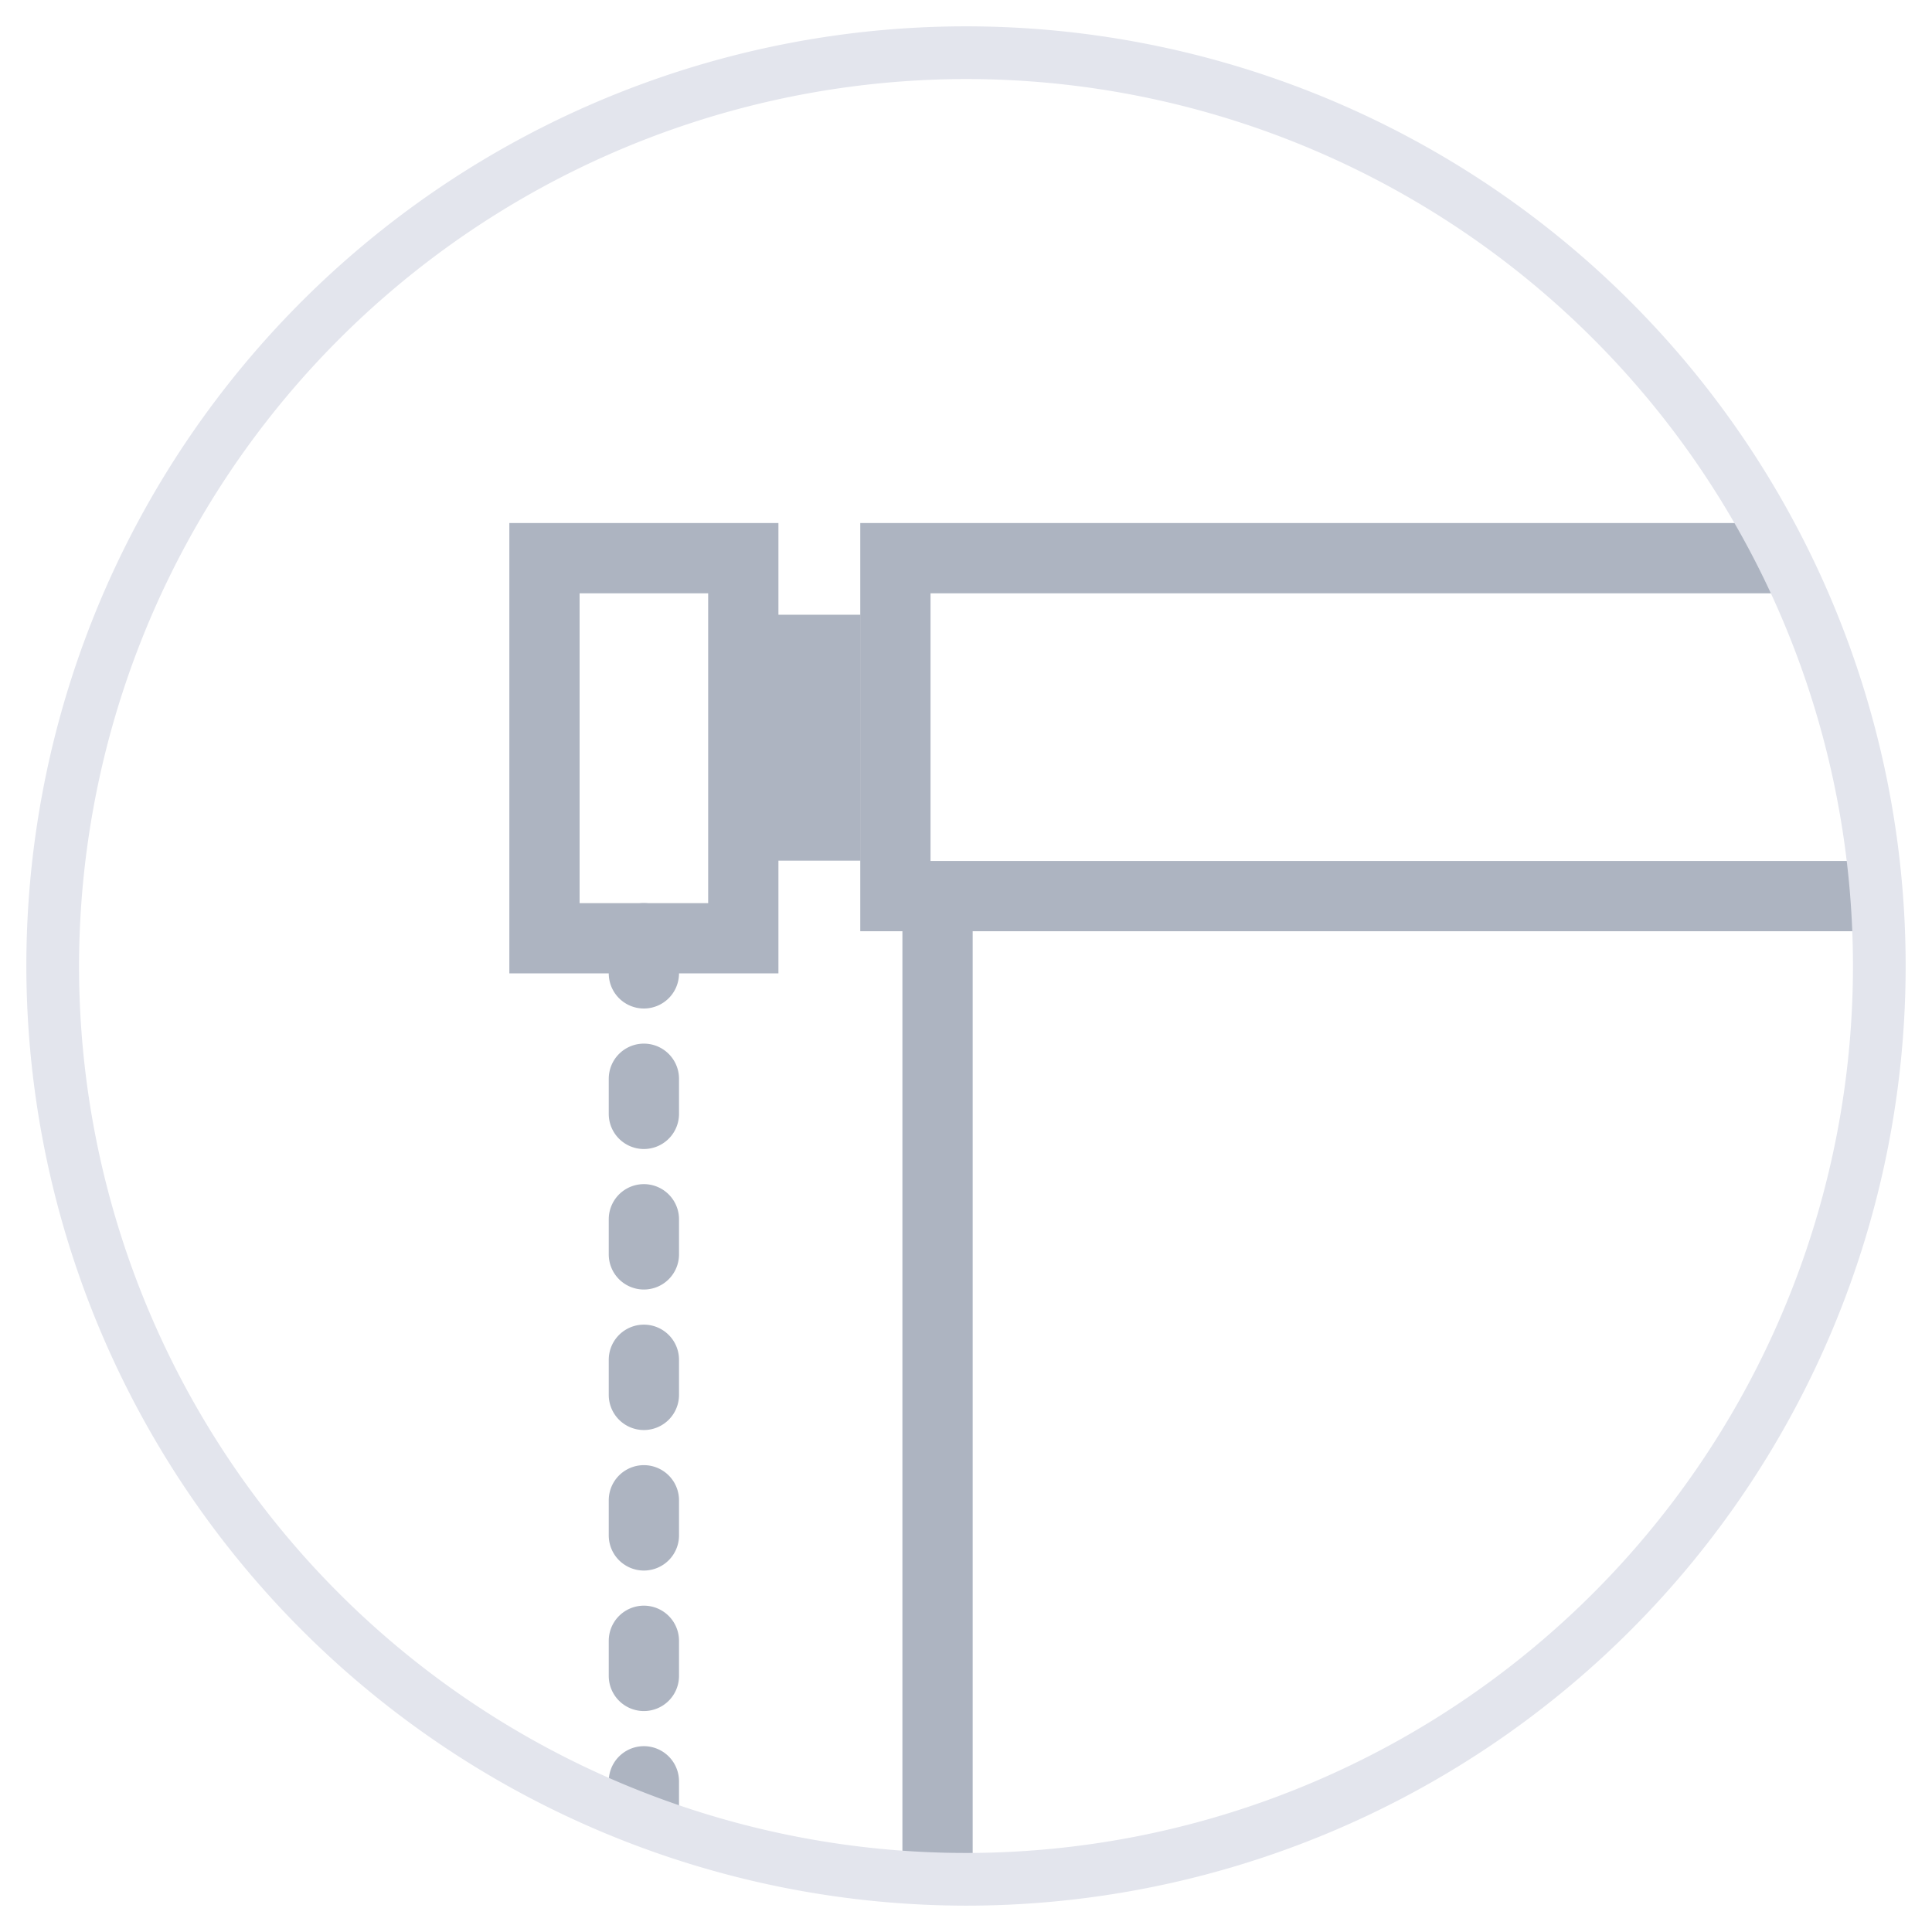 <svg xmlns="http://www.w3.org/2000/svg" xmlns:xlink="http://www.w3.org/1999/xlink" viewBox="0 0 55 55"><defs><style>.cls-1{fill:none;}.cls-2{clip-path:url(#clip-path);}.cls-3{fill:#adb4c1;}.cls-4{fill:#e3e5ed;}</style><clipPath id="clip-path"><circle class="cls-1" cx="27.5" cy="27.5" r="26"/></clipPath></defs><title>Left-side-control@1x</title><g id="Layer_4" data-name="Layer 4"><g class="cls-2"><polygon class="cls-3" points="56.5 26.51 24.49 26.51 24.49 14.89 56.5 14.89 56.5 16.89 26.49 16.89 26.49 24.51 56.5 24.51 56.5 26.51"/><path class="cls-3" d="M22.16,27.71H14.5V14.89h7.66Zm-5.66-2h3.66V16.89H16.5Z"/><path class="cls-3" d="M18.33,56.56a1,1,0,0,1-1-1v-.85a1,1,0,1,1,2,0v.85A1,1,0,0,1,18.33,56.56Zm0-3.85a1,1,0,0,1-1-1v-1a1,1,0,1,1,2,0v1A1,1,0,0,1,18.33,52.71Zm0-4a1,1,0,0,1-1-1v-1a1,1,0,1,1,2,0v1A1,1,0,0,1,18.33,48.71Zm0-4a1,1,0,0,1-1-1v-1a1,1,0,0,1,2,0v1A1,1,0,0,1,18.33,44.71Zm0-4a1,1,0,0,1-1-1v-1a1,1,0,0,1,2,0v1A1,1,0,0,1,18.33,40.71Zm0-4a1,1,0,0,1-1-1v-1a1,1,0,0,1,2,0v1A1,1,0,0,1,18.33,36.71Zm0-4a1,1,0,0,1-1-1v-1a1,1,0,0,1,2,0v1A1,1,0,0,1,18.33,32.71Zm0-4a1,1,0,0,1-1-1v-1a1,1,0,0,1,2,0v1A1,1,0,0,1,18.33,28.71Z"/><rect class="cls-3" x="25.69" y="25.51" width="2" height="28"/><rect class="cls-3" x="21.5" y="17.5" width="3" height="7"/></g><path class="cls-4" d="M.75,27.5A26.75,26.75,0,1,1,27.5,54.25,26.78,26.78,0,0,1,.75,27.5Zm1.5,0A25.25,25.25,0,1,0,27.5,2.25,25.28,25.28,0,0,0,2.25,27.5Z"/></g></svg>